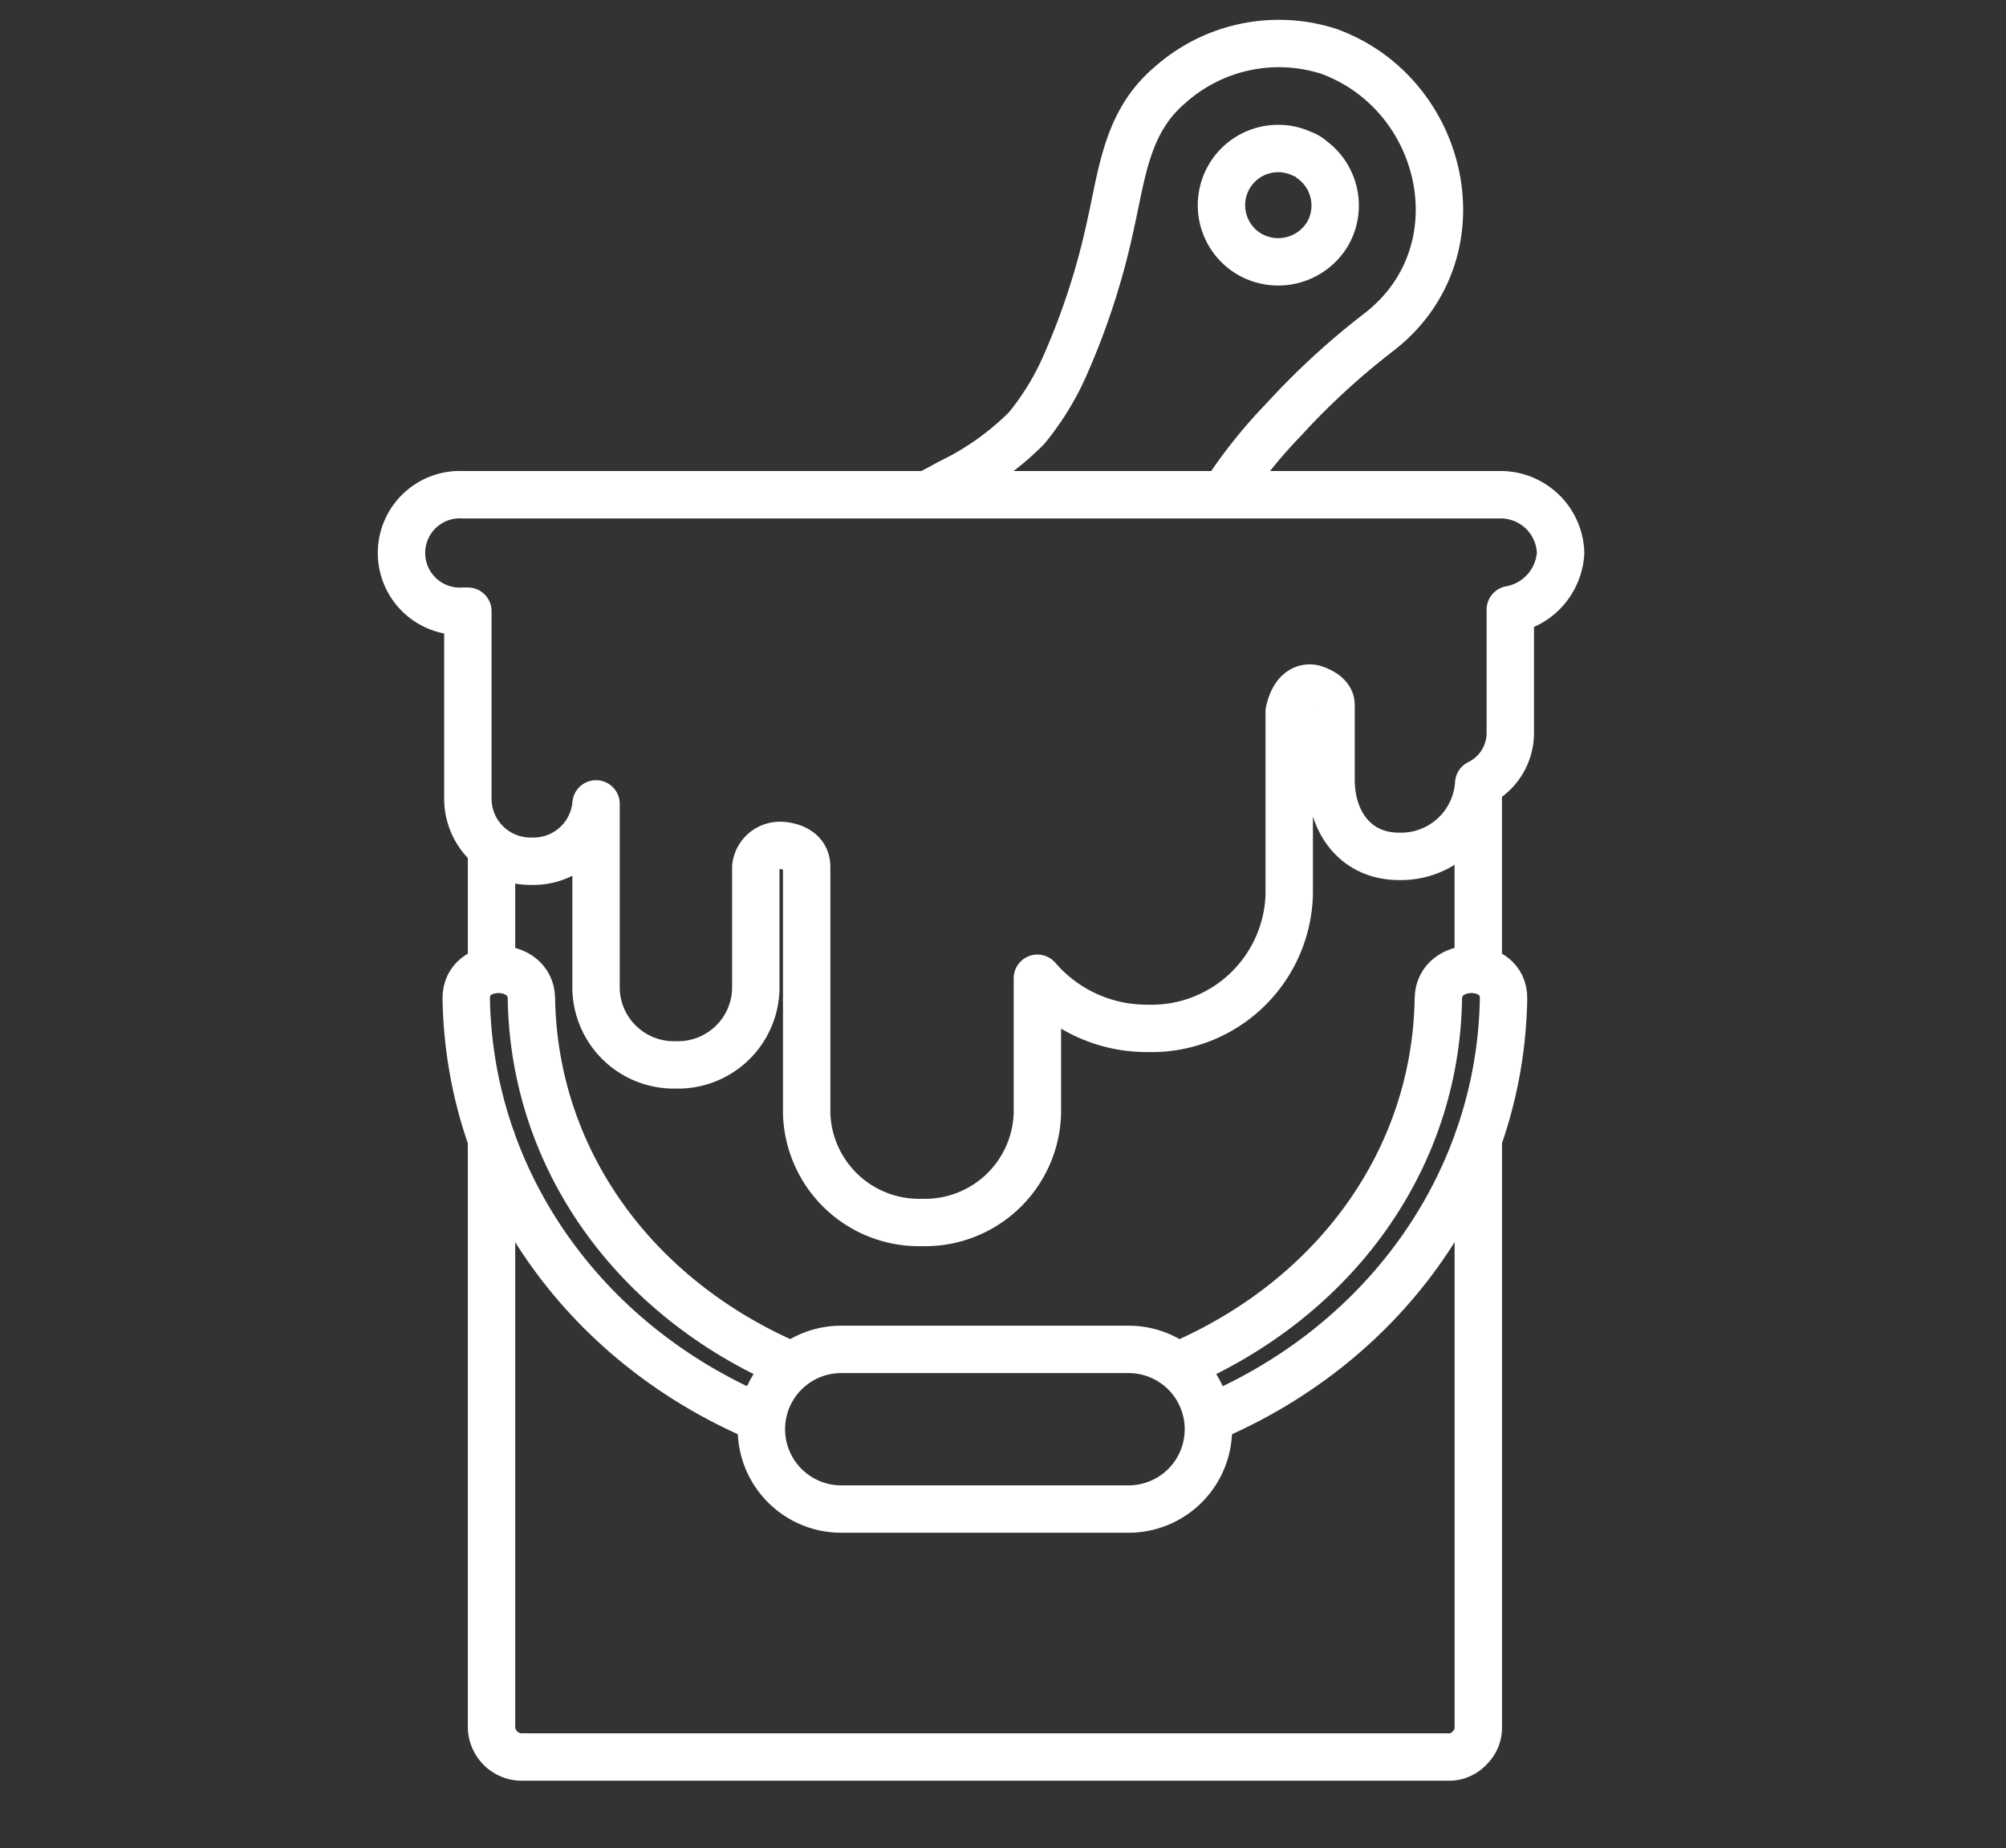 <svg xmlns="http://www.w3.org/2000/svg" width="127" height="117" viewBox="0 0 127 117">
    <rect x="0" y="0" width="127" height="117" fill="#333333" stroke="none"/>
    <g data-name="그룹 1768">
        <g data-name="그룹 1741">
            <path data-name="패스 20415" d="M55.763 29.6a31.714 31.714 0 0 1 3.8-4.768 46.822 46.822 0 0 1 5.984-5.5c6.563-5.036 4.266-15.1-3.139-17.8a10.359 10.359 0 0 0-10.059 2.134c-2.7 2.282-3.017 5.5-3.73 8.7a45.592 45.592 0 0 1-2.883 8.985 17.094 17.094 0 0 1-2.466 4.039 17.676 17.676 0 0 1-4.89 3.461c-.3.169-.6.334-.906.489" transform="translate(21.721 1.718)" style="stroke:#fff;stroke-linecap:round;stroke-linejoin:round;stroke-width:3px;fill:none"/>
            <path data-name="패스 20416" d="M62.764 8.91a1.292 1.292 0 0 0-.272-.2 1.244 1.244 0 0 0-.3-.141 3.59 3.59 0 0 0-3.344 6.347 3.644 3.644 0 0 0 4.925-1.281 3.6 3.6 0 0 0-1.009-4.725z" transform="translate(20.271 1.181)" style="stroke:#fff;stroke-linecap:round;stroke-linejoin:round;stroke-width:3px;fill:none"/>
            <path data-name="패스 20417" d="M7.152 55.829v7.628m62.47-.316V52.222M7.152 74.2v37.207a1.923 1.923 0 0 0 1.9 1.9h58.667a1.761 1.761 0 0 0 1.3-.516l.036-.034a.93.93 0 0 0 .064-.068 1.756 1.756 0 0 0 .507-1.287V74.2" transform="translate(23.966 -2.074)" style="stroke:#fff;stroke-linecap:round;stroke-linejoin:round;stroke-width:3px;fill:none"/>
            <path data-name="패스 20418" d="M26.037 89.431h0C16.061 85.172 9.708 76.355 9.55 66.179c-.038-2.453-4.164-2.455-4.126 0C5.6 77.6 12.69 87.91 23.955 92.719" transform="translate(24.094 -2.971)" style="stroke:#fff;stroke-linecap:round;stroke-linejoin:round;stroke-width:3px;fill:none"/>
            <path data-name="패스 20419" d="M48.85 100.428H30.658a5.054 5.054 0 0 1 0-10.108H48.85a5.054 5.054 0 0 1 0 10.108z" transform="translate(22.6 -4.894)" style="stroke:#fff;stroke-linecap:round;stroke-linejoin:round;stroke-width:3px;fill:none"/>
            <path data-name="패스 20420" d="M54.085 89.431c9.976-4.259 16.33-13.076 16.487-23.252.038-2.453 4.164-2.455 4.126 0-.177 11.421-7.266 21.731-18.53 26.54" transform="translate(20.491 -2.971)" style="stroke:#fff;stroke-linecap:round;stroke-linejoin:round;stroke-width:3px;fill:none"/>
            <path data-name="사각형 2616" style="fill:none" d="M0 0h127v117H0z"/>
            <path data-name="패스 20549" d="M70.484 31.89H4.9a3.692 3.692 0 1 0 0 7.372h.3v11.979a3.964 3.964 0 0 0 4.07 3.849 3.968 3.968 0 0 0 4.045-3.628V63.2a4.926 4.926 0 0 0 5.058 4.784 4.926 4.926 0 0 0 5.056-4.784v-7.75a1.536 1.536 0 0 1 1.6-1.358s1.62.022 1.62 1.358v15.6a7.116 7.116 0 0 0 7.307 6.911 7.114 7.114 0 0 0 7.3-6.911V62.5a9.132 9.132 0 0 0 6.982 3.173 8.722 8.722 0 0 0 8.962-8.465V45.621c.042-.194.337-1.637 1.471-1.48 0 0 1.172.289 1.177 1.042v4.745c0 2.642 1.515 4.855 4.309 4.855a4.929 4.929 0 0 0 5.04-4.62 3.563 3.563 0 0 0 2-3.3v-7.7a3.878 3.878 0 0 0 3.184-3.589 3.8 3.8 0 0 0-3.897-3.684z" transform="translate(24.421 -.569)" style="stroke:#fff;stroke-linecap:round;stroke-linejoin:round;stroke-width:3px;fill:none"/>
        </g>
    </g>
</svg>
